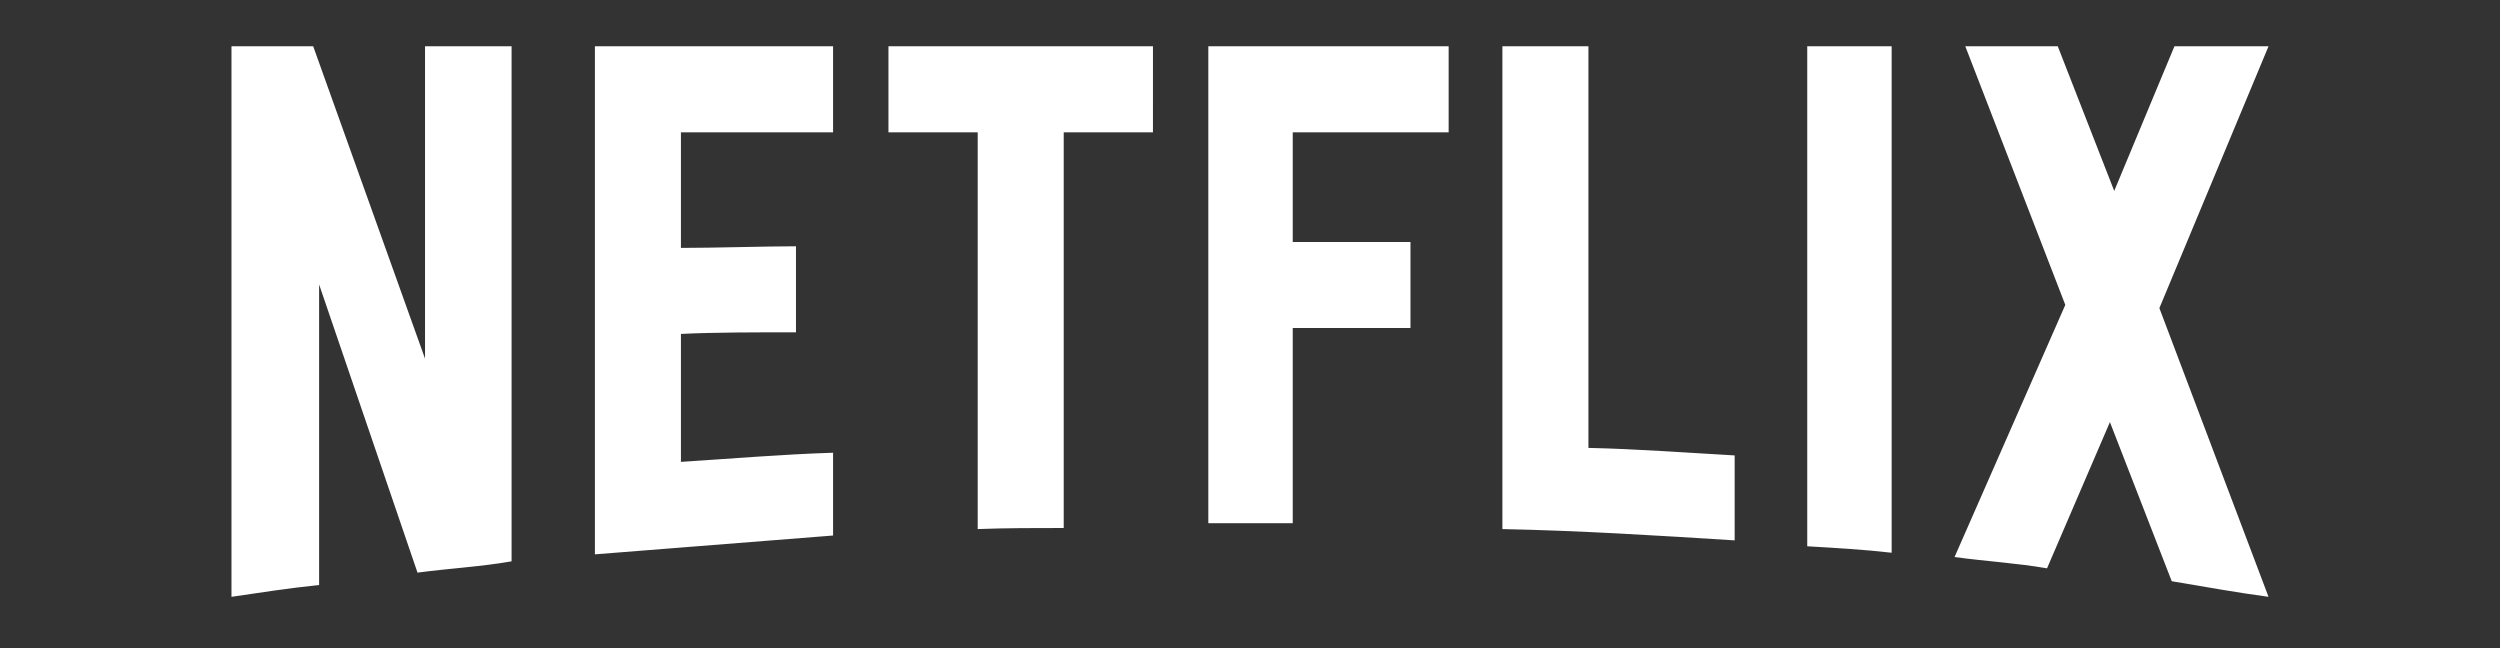 <svg width="270" height="70" viewBox="0 0 270 70" fill="none" xmlns="http://www.w3.org/2000/svg">
<rect x="0" y="0" width="270" height="70" fill="#333333" stroke="none"/>
<g clip-path="url(#clip0)">
<path d="M55.251 60.624C51.941 61.205 48.574 61.379 45.09 61.843L34.464 30.722V63.179C31.155 63.527 28.135 63.992 25 64.456V5H33.826L45.903 38.735V5H55.251V60.624ZM73.54 26.774C77.141 26.774 82.656 26.599 85.966 26.599V35.889C81.843 35.889 77.024 35.889 73.54 36.063V49.883C78.999 49.534 84.457 49.069 89.972 48.895V57.836L64.25 59.869V5H89.972V14.29H73.54V26.774ZM124.519 14.29H114.881V57.024C111.746 57.024 108.61 57.024 105.592 57.14V14.29H95.953V5H124.52L124.519 14.29ZM139.616 26.135H152.332V35.425H139.616V56.502H130.499V5H156.454V14.29H139.616V26.135ZM171.55 48.373C176.834 48.489 182.176 48.896 187.343 49.186V58.36C179.041 57.837 170.738 57.315 162.26 57.14V5H171.55V48.373ZM195.182 58.998C198.143 59.173 201.278 59.347 204.298 59.695V5H195.182V58.998ZM245 5L233.213 33.277L245 64.456C241.516 63.992 238.032 63.353 234.548 62.772L227.871 45.586L221.079 61.379C217.71 60.798 214.459 60.624 211.092 60.159L223.053 32.928L212.253 5H222.239L228.336 20.619L234.839 5H245V5Z" fill="white"/>
</g>
<defs>
<clipPath id="clip0">
<rect width="220" height="59.456" fill="white" transform="translate(25 5)"/>
</clipPath>
</defs>
</svg>
